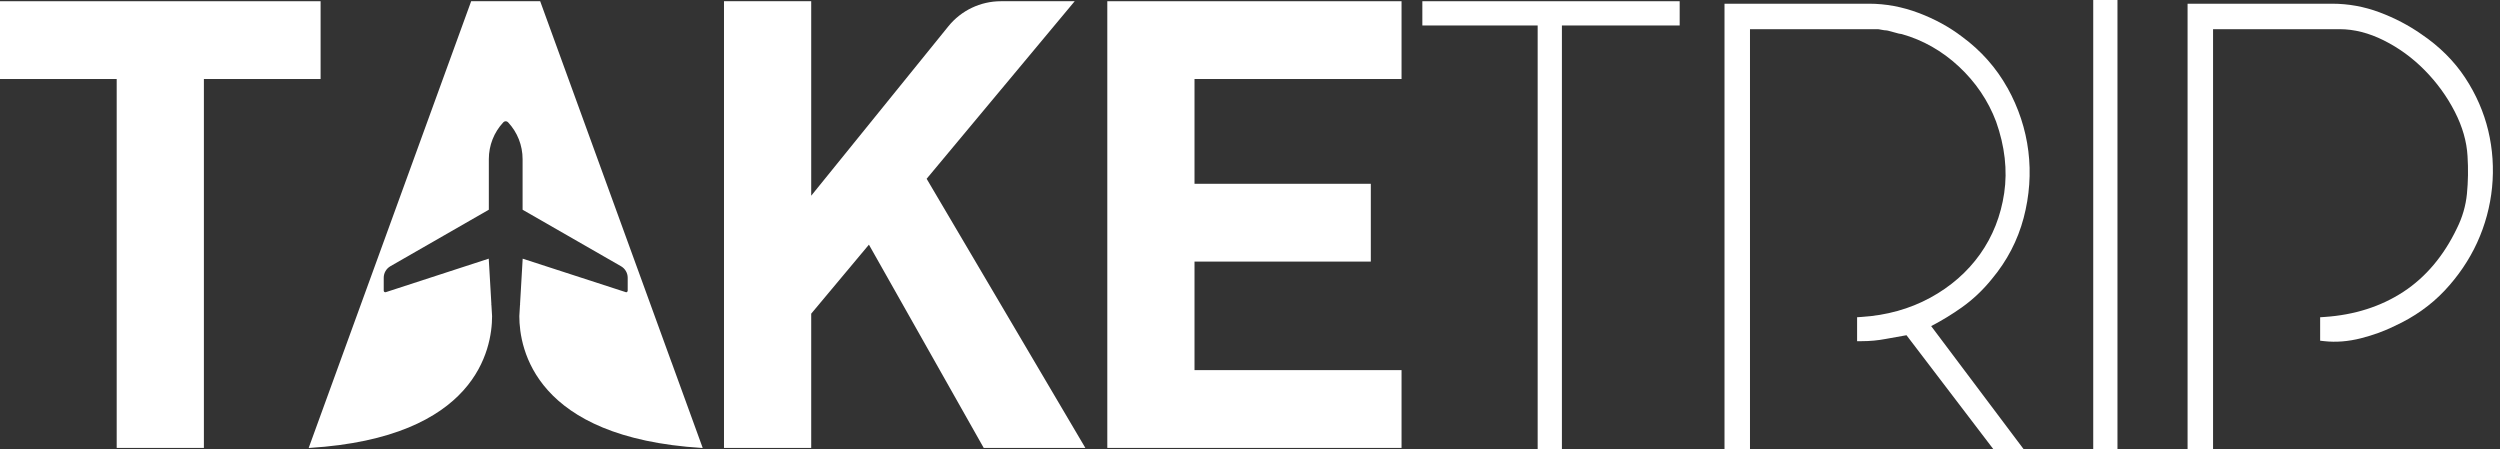 <svg width="167" height="30" viewBox="0 0 167 30" fill="none" xmlns="http://www.w3.org/2000/svg">
<rect x="0" y="0" width="167" height="30" fill="#333333" stroke="none"/>
<g clip-path="url(#clip0_3034_68364)">
<path d="M95.013 1.702H102.716V30H104.335V1.702H112.202V0.082H95.013V1.702Z" fill="white"/>
<path d="M134.096 5.867C133.349 4.528 132.329 3.379 131.068 2.454C130.223 1.807 129.248 1.273 128.165 0.865C127.077 0.455 125.965 0.248 124.862 0.248H115.197V30H116.899V1.949H125.439C125.482 1.949 125.557 1.964 125.666 1.985C125.825 2.017 125.938 2.031 126.015 2.031C126.024 2.031 126.113 2.037 126.462 2.142C126.793 2.242 126.947 2.27 127.038 2.277C128.451 2.675 129.732 3.402 130.847 4.439C131.973 5.485 132.812 6.727 133.339 8.123C133.923 9.768 134.105 11.373 133.881 12.894C133.656 14.416 133.113 15.79 132.268 16.979C131.421 18.17 130.299 19.15 128.935 19.892C127.567 20.636 126.024 21.066 124.349 21.172L124.054 21.191V22.79H124.369C124.91 22.79 125.449 22.74 125.972 22.64C126.438 22.553 126.899 22.47 127.354 22.393L133.151 29.998H135.174L129.002 21.784C129.731 21.404 130.421 20.982 131.06 20.527C131.795 20.004 132.467 19.367 133.054 18.64C134.068 17.43 134.782 16.058 135.178 14.564C135.571 13.076 135.677 11.574 135.494 10.099C135.312 8.625 134.841 7.201 134.098 5.865L134.096 5.867Z" fill="white"/>
<path d="M141.447 0H139.828V30H141.447V0Z" fill="white"/>
<path d="M166.215 8.727C165.92 7.489 165.4 6.298 164.668 5.187C163.934 4.074 162.95 3.095 161.743 2.281C160.902 1.692 159.964 1.202 158.955 0.824C157.936 0.442 156.872 0.248 155.796 0.248H146.13V30H147.832V1.949H156.291C157.251 1.949 158.243 2.201 159.239 2.699C160.246 3.202 161.168 3.875 161.976 4.697C162.788 5.522 163.463 6.453 163.98 7.462C164.492 8.461 164.778 9.458 164.831 10.427C164.885 11.288 164.871 12.137 164.791 12.951C164.712 13.747 164.488 14.521 164.12 15.255C163.243 17.089 162.041 18.514 160.545 19.494C159.047 20.475 157.275 21.04 155.28 21.173L154.986 21.193V22.759L155.267 22.79C156.042 22.877 156.863 22.811 157.707 22.597C158.535 22.386 159.298 22.109 159.964 21.775C161.258 21.183 162.379 20.39 163.296 19.418C164.207 18.449 164.941 17.368 165.475 16.202C166.008 15.037 166.343 13.797 166.47 12.518C166.596 11.24 166.51 9.965 166.215 8.727Z" fill="white"/>
<path d="M21.416 0.082H0V5.278H7.795V29.921H13.62V5.278H21.416V0.082Z" fill="white"/>
<path d="M71.79 0.082H66.861C65.499 0.082 64.209 0.697 63.352 1.756L54.189 13.074V0.082H48.363V29.921H54.189V20.953L58.044 16.343L65.713 29.921H72.502L61.899 11.942L71.79 0.082Z" fill="white"/>
<path d="M73.968 29.921H93.623V24.724H79.793V17.474H91.57V12.277H79.793V5.278H93.623V0.082H73.968V29.921Z" fill="white"/>
<path d="M44.857 24.199L43.059 19.254L36.084 0.082H31.474L24.5 19.255L22.701 24.199L20.62 29.921H20.68C31.826 29.23 32.87 23.304 32.871 21.12L32.828 20.394C32.822 20.344 32.817 20.314 32.817 20.314L32.824 20.31L32.648 17.278L25.771 19.517C25.759 19.518 25.748 19.519 25.739 19.519C25.706 19.519 25.69 19.512 25.676 19.502C25.649 19.482 25.633 19.45 25.633 19.417V18.552C25.633 18.236 25.803 17.943 26.077 17.785L32.654 14.009V10.627C32.654 9.711 32.998 8.836 33.625 8.167C33.665 8.123 33.722 8.099 33.781 8.099C33.84 8.099 33.897 8.123 33.937 8.167C34.565 8.837 34.909 9.711 34.909 10.629V14.01L41.486 17.786C41.76 17.944 41.93 18.237 41.93 18.553V19.418C41.93 19.451 41.914 19.483 41.886 19.503C41.869 19.517 41.846 19.523 41.824 19.523L34.915 17.279L34.739 20.313L34.745 20.315C34.745 20.315 34.74 20.346 34.733 20.398L34.691 21.119C34.691 23.302 35.73 29.231 46.882 29.923H46.941L44.86 24.201L44.857 24.199Z" fill="white"/>
</g>
<defs>
<clipPath id="clip0_3034_68364">
<rect width="166.526" height="30" fill="white"/>
</clipPath>
</defs>
</svg>
